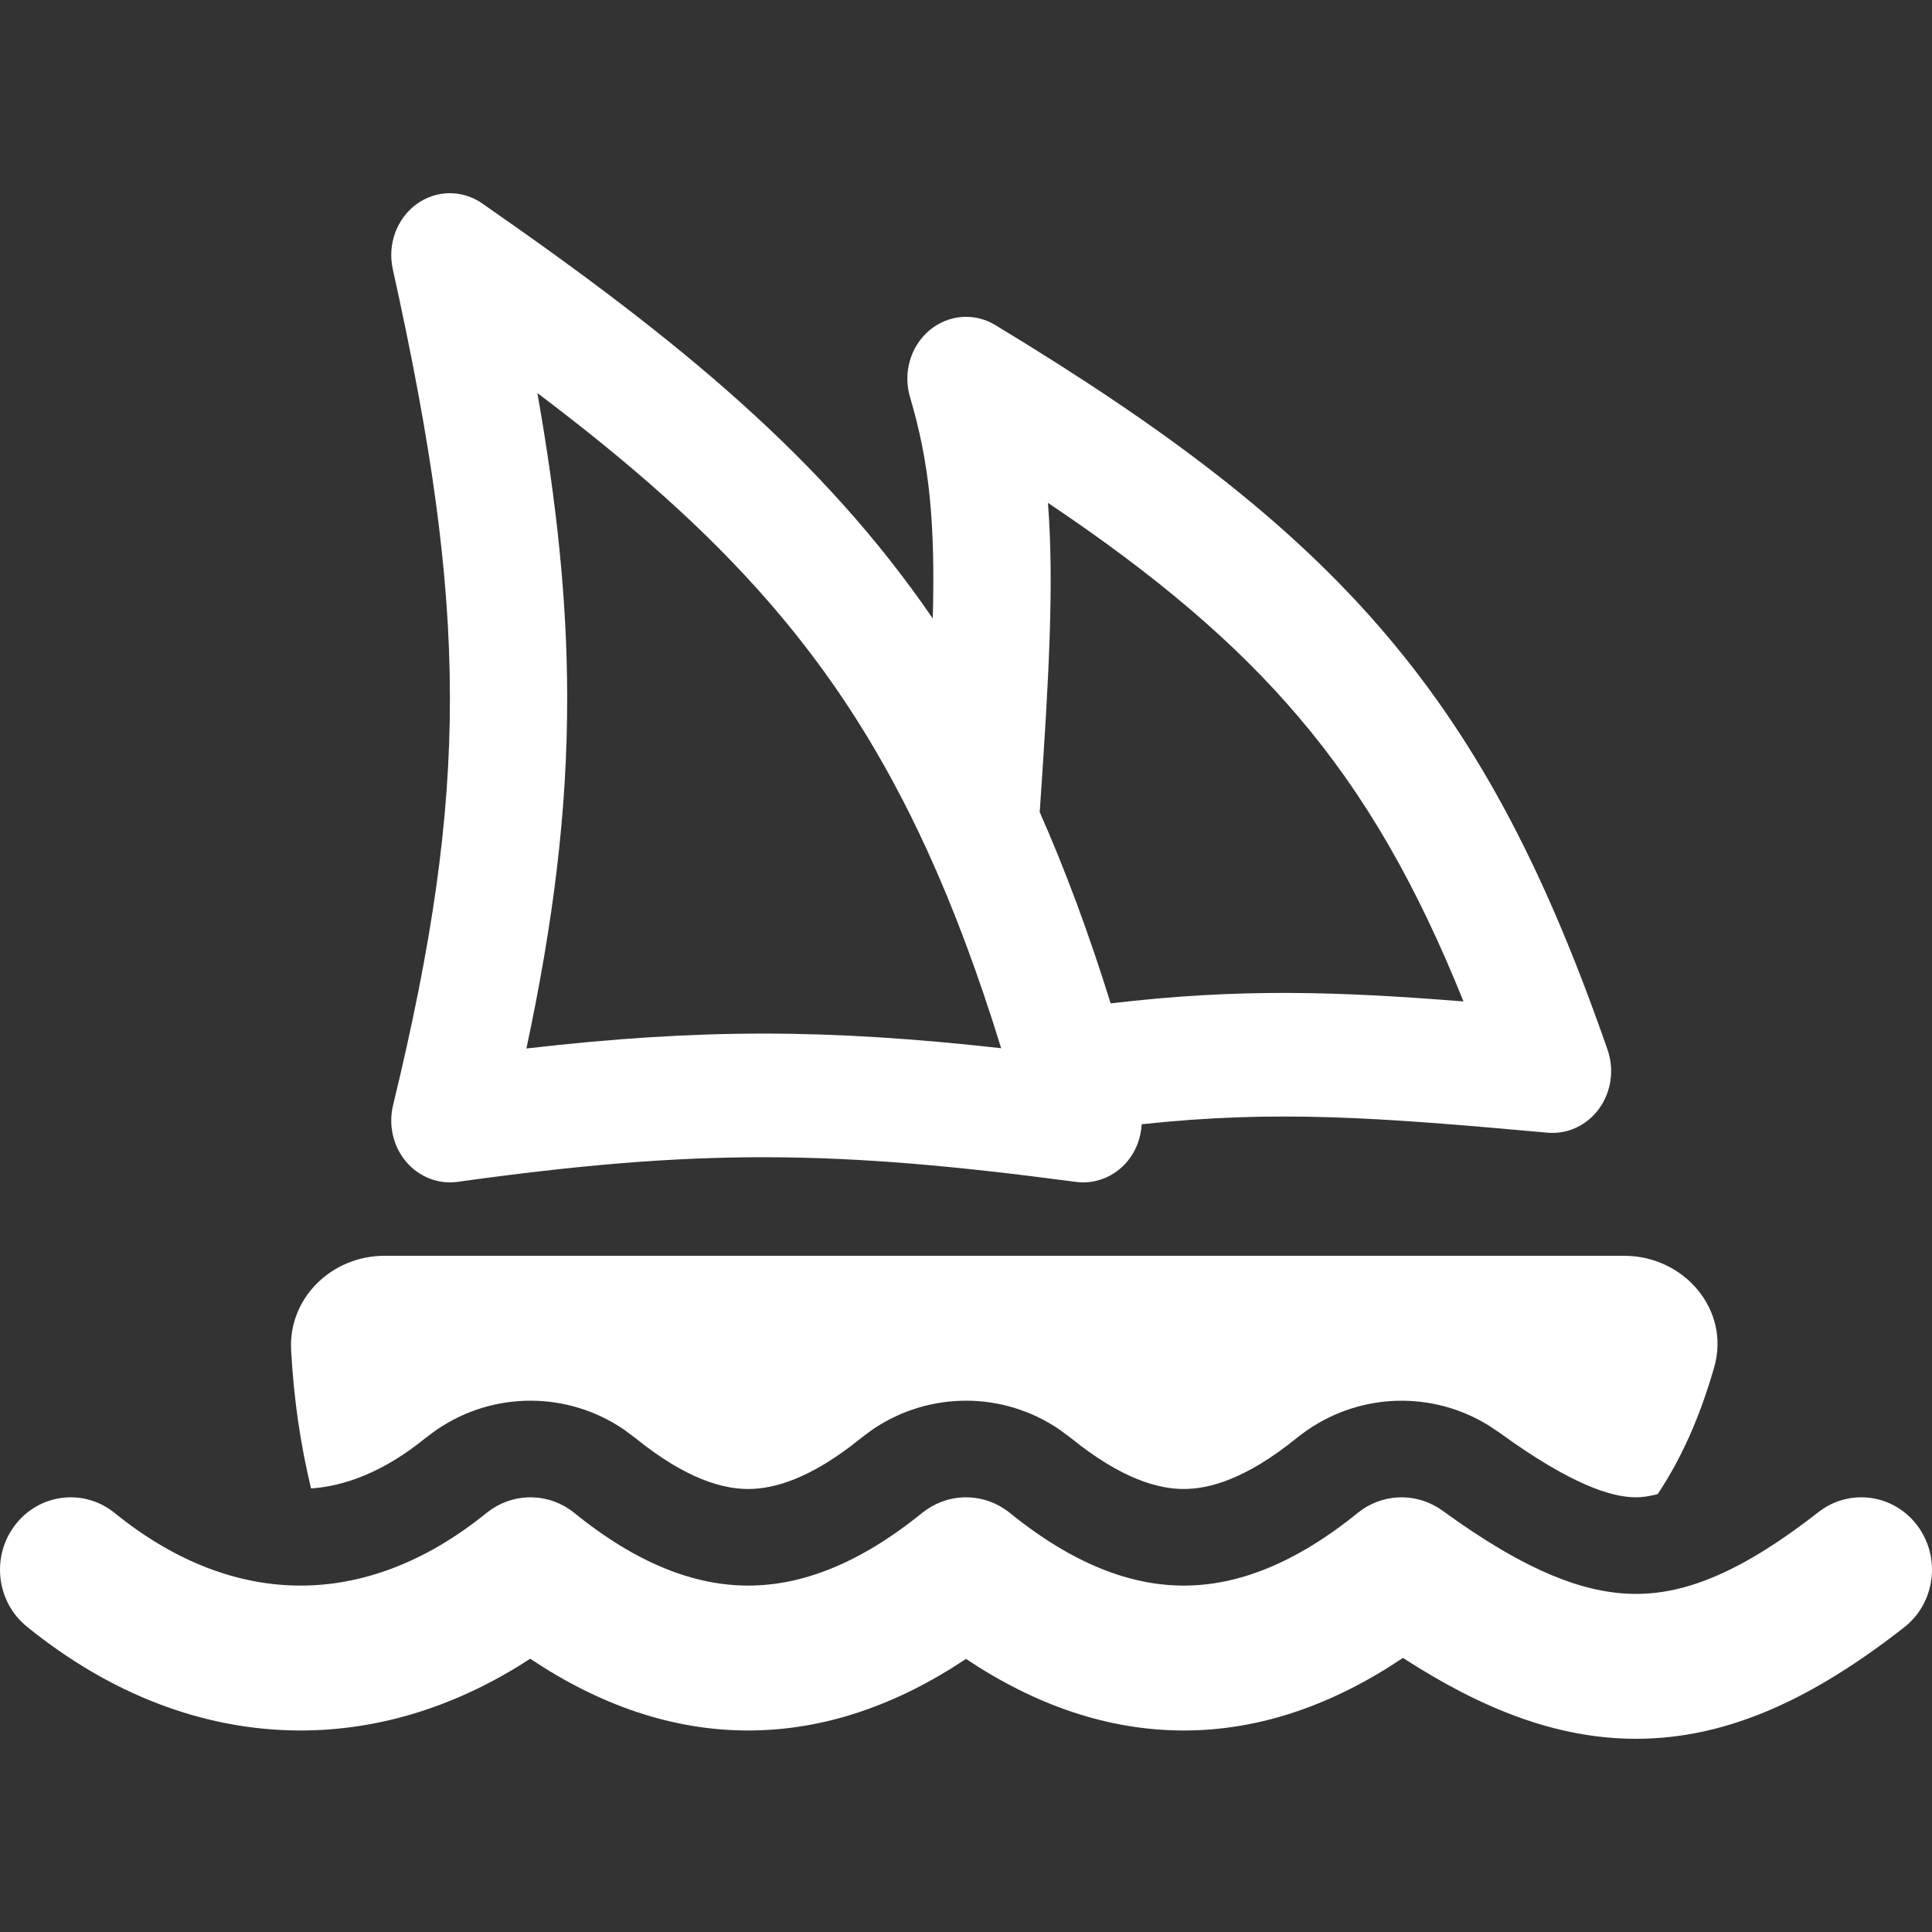 <svg width="40" height="40" viewBox="0 0 40 40" fill="none" xmlns="http://www.w3.org/2000/svg">
<rect x="0" y="0" width="40" height="40" fill="#333333" stroke="none"/>
<path d="M19.194 31.248C19.717 30.894 20.409 30.919 20.908 31.323C22.225 32.391 23.418 32.828 24.509 32.828C25.601 32.828 26.793 32.391 28.11 31.323L28.208 31.251C28.708 30.91 29.367 30.915 29.865 31.276C31.597 32.537 32.821 33 33.871 33C34.907 33 36.059 32.549 37.649 31.307C38.292 30.805 39.211 30.932 39.701 31.591C40.19 32.25 40.066 33.191 39.423 33.693C37.599 35.118 35.825 36 33.871 36C32.227 36 30.663 35.373 29.047 34.325C27.612 35.289 26.096 35.828 24.509 35.828C22.933 35.828 21.426 35.297 20 34.346C18.574 35.297 17.066 35.828 15.491 35.828C13.913 35.828 12.404 35.296 10.977 34.342C9.492 35.312 7.878 35.828 6.222 35.828C4.221 35.828 2.28 35.076 0.556 33.677C-0.078 33.163 -0.186 32.219 0.316 31.57C0.817 30.92 1.738 30.81 2.372 31.323C3.652 32.362 4.968 32.828 6.222 32.828C7.477 32.828 8.794 32.362 10.074 31.323L10.176 31.248C10.699 30.894 11.391 30.919 11.89 31.323C13.207 32.391 14.399 32.828 15.491 32.828C16.582 32.828 17.775 32.391 19.092 31.323L19.194 31.248Z" fill="white"/>
<path d="M33.63 26C34.869 26 35.834 27.124 35.489 28.314C35.192 29.34 34.819 30.184 34.321 30.934C34.135 30.983 33.989 31 33.871 31C33.47 31 32.738 30.843 31.332 29.866L31.041 29.659L30.814 29.508C29.66 28.799 28.2 28.836 27.081 29.599L27.021 29.641L26.924 29.713C26.899 29.731 26.874 29.751 26.85 29.77C25.787 30.633 25.025 30.828 24.509 30.828C23.993 30.828 23.231 30.632 22.168 29.77L22.167 29.77L21.939 29.6C20.775 28.803 19.243 28.799 18.072 29.592L18.007 29.639L17.905 29.714C17.881 29.732 17.856 29.751 17.832 29.77C16.769 30.633 16.006 30.828 15.49 30.828C14.975 30.828 14.213 30.632 13.15 29.77L13.149 29.77L12.922 29.6C11.757 28.803 10.225 28.799 9.055 29.592L8.989 29.639L8.887 29.714C8.862 29.732 8.838 29.751 8.814 29.77C7.932 30.486 7.127 30.769 6.44 30.817C6.22 29.901 6.086 28.994 6.027 27.958C5.967 26.871 6.871 26 7.959 26H33.63Z" fill="white"/>
<path fill-rule="evenodd" clip-rule="evenodd" d="M8.62 4.229C9.028 3.93 9.568 3.923 9.982 4.211C14.095 7.064 17.053 9.508 19.312 12.805C19.365 10.803 19.242 9.576 18.841 8.221C18.692 7.718 18.851 7.171 19.24 6.842C19.63 6.512 20.171 6.467 20.605 6.729C24.148 8.873 26.708 10.8 28.693 13.135C30.689 15.482 32.043 18.17 33.283 21.735C33.426 22.146 33.359 22.605 33.108 22.953C32.855 23.301 32.452 23.489 32.038 23.451C28.513 23.132 26.425 22.978 23.638 23.276C23.622 23.552 23.525 23.819 23.35 24.034C23.084 24.36 22.68 24.523 22.276 24.47C17.273 23.805 14.469 23.773 9.474 24.469C9.074 24.524 8.674 24.367 8.406 24.05C8.139 23.732 8.038 23.294 8.138 22.883C8.939 19.574 9.318 17.022 9.315 14.435C9.313 11.844 8.926 9.155 8.132 5.571C8.019 5.061 8.213 4.529 8.62 4.229ZM11.126 8.138C11.528 10.419 11.741 12.434 11.743 14.433C11.746 16.785 11.459 19.074 10.899 21.708C14.511 21.291 17.15 21.304 20.728 21.702C20.254 20.165 19.751 18.819 19.199 17.612C17.384 13.642 14.994 11.055 11.126 8.138ZM21.697 10.411C21.825 12.083 21.719 14.01 21.526 16.814C22.06 18.02 22.545 19.33 22.995 20.774C25.624 20.463 27.638 20.521 30.3 20.734C29.327 18.317 28.269 16.47 26.886 14.844C25.57 13.296 23.925 11.906 21.697 10.411Z" fill="white"/>
</svg>

